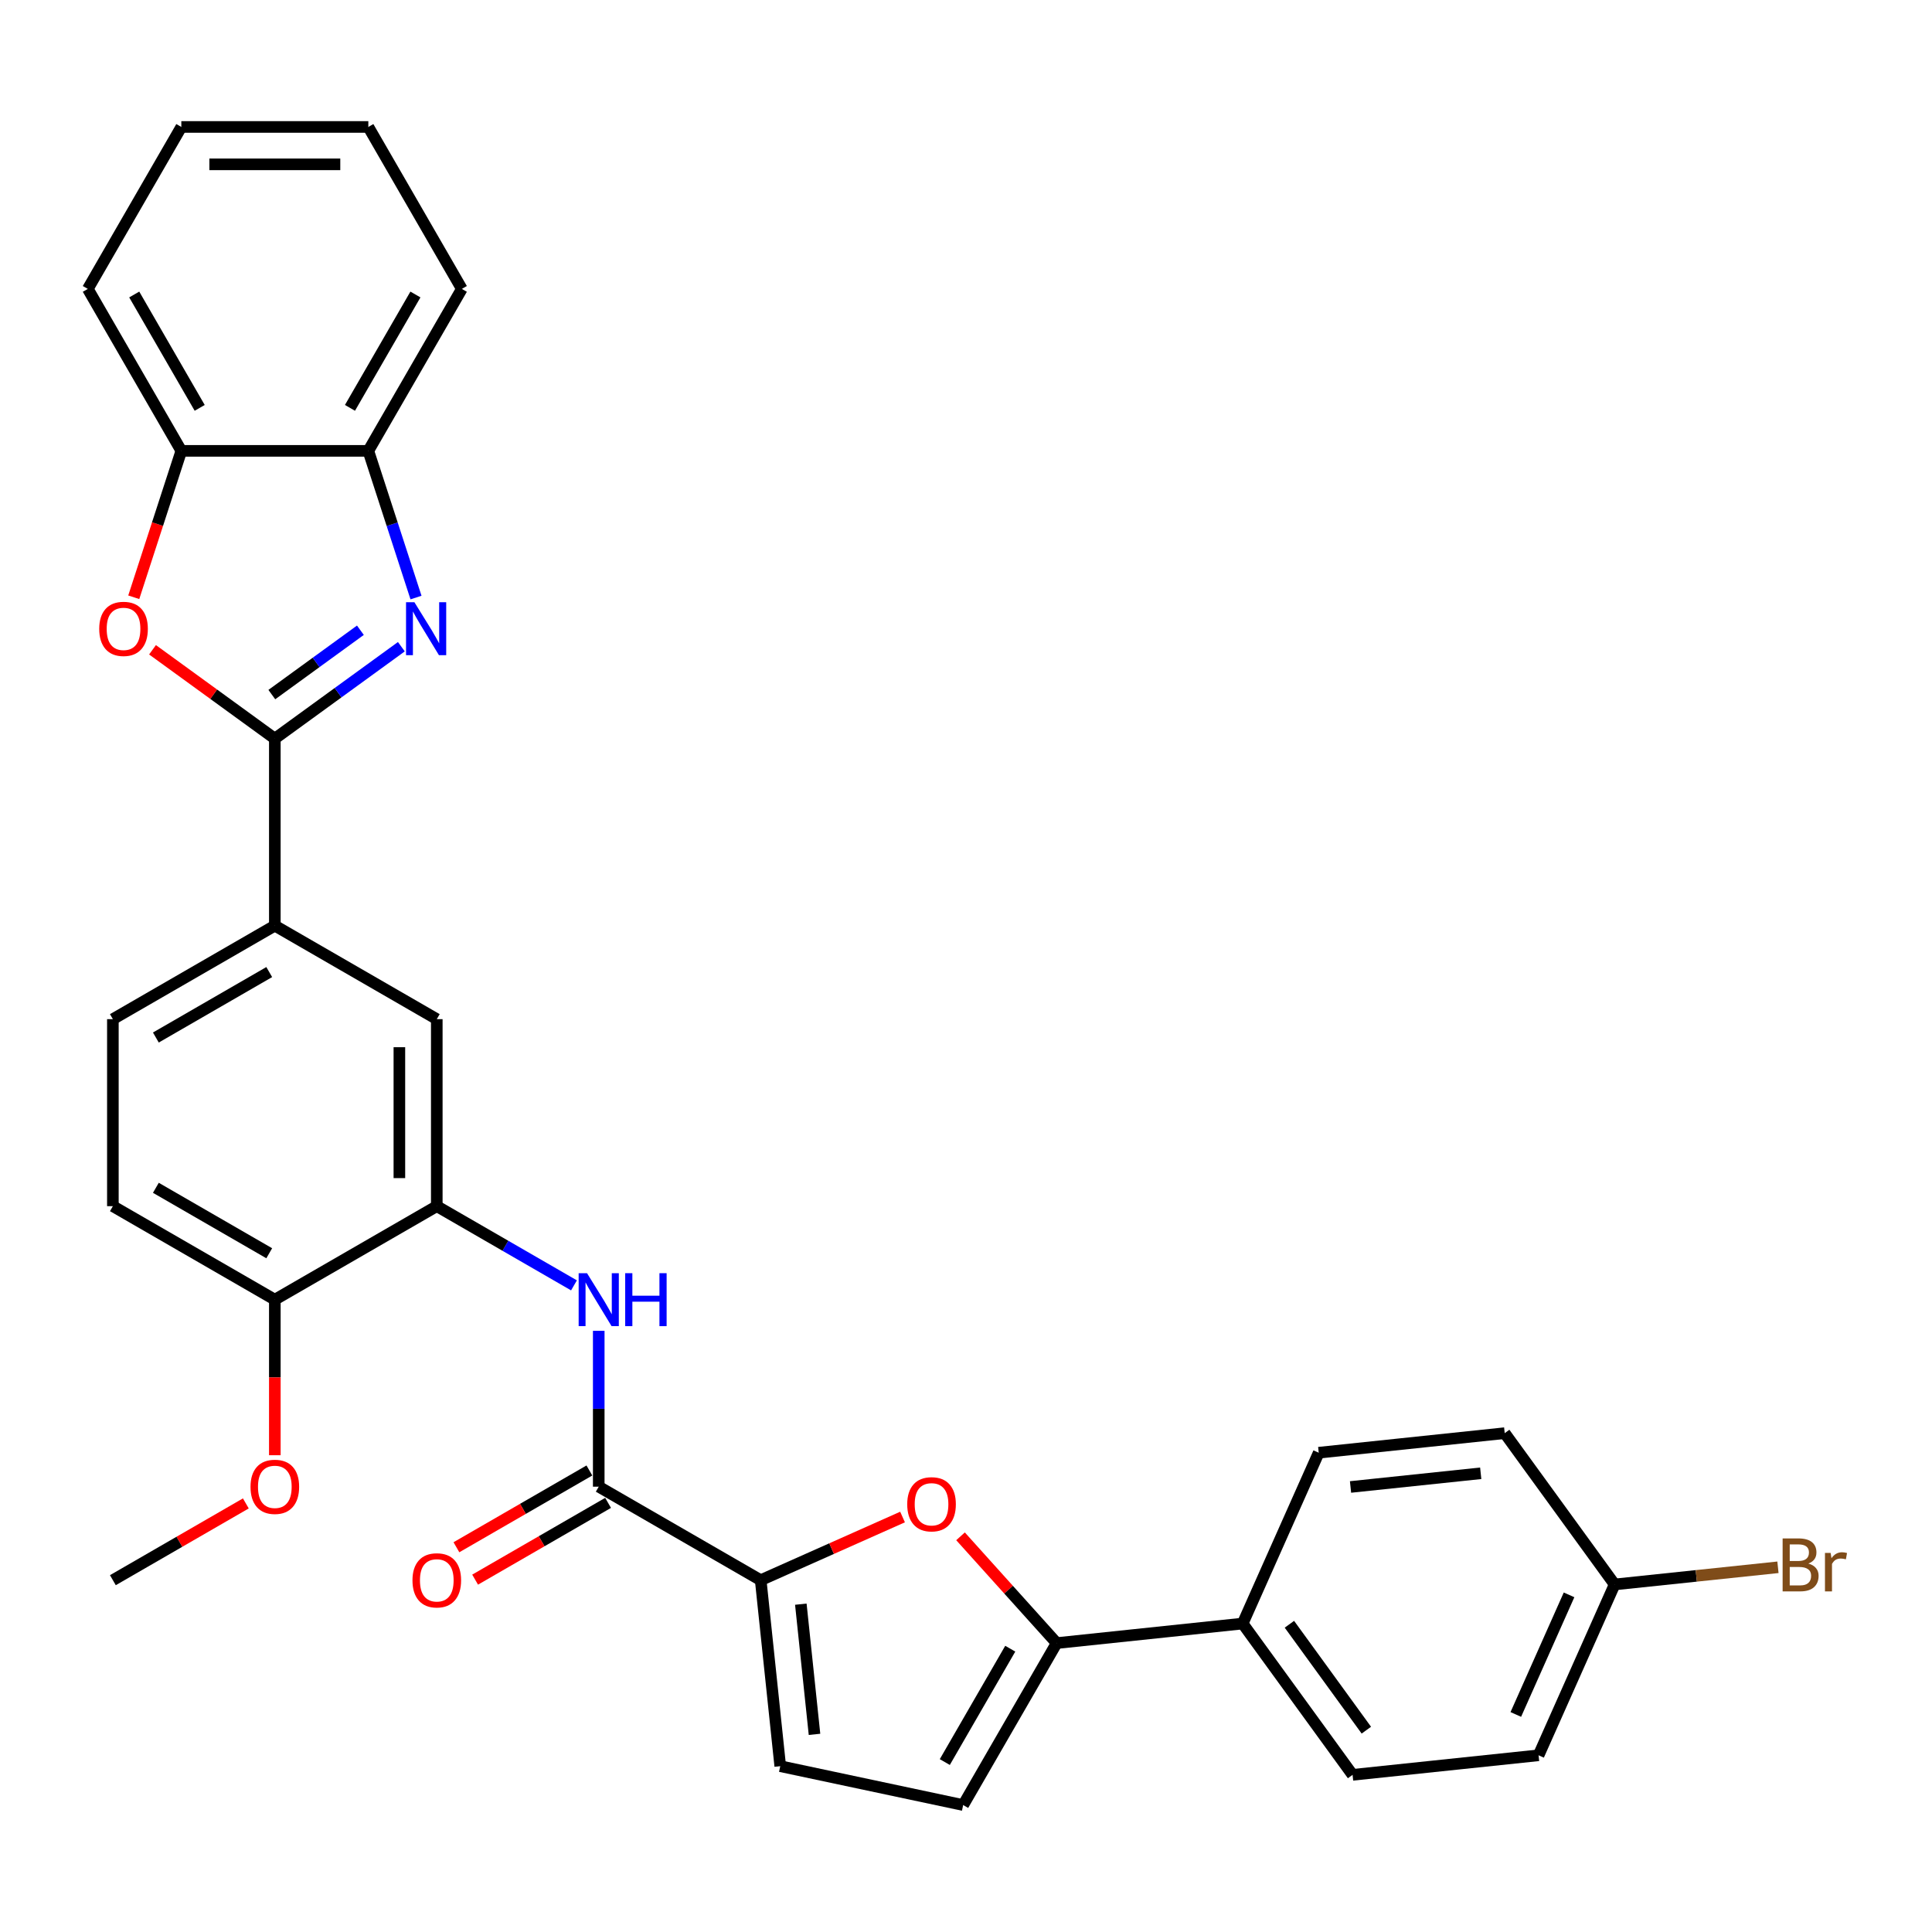 <?xml version='1.0' encoding='iso-8859-1'?>
<svg version='1.1' baseProfile='full'
              xmlns='http://www.w3.org/2000/svg'
                      xmlns:rdkit='http://www.rdkit.org/xml'
                      xmlns:xlink='http://www.w3.org/1999/xlink'
                  xml:space='preserve'
width='1000px' height='1000px' viewBox='0 0 1000 1000'>
<!-- END OF HEADER -->
<rect style='opacity:1.0;fill:#FFFFFF;stroke:none' width='1000' height='1000' x='0' y='0'> </rect>
<path class='bond-0' d='M 142.251,382.318 L 174.998,358.526' style='fill:none;fill-rule:evenodd;stroke:#000000;stroke-width:6px;stroke-linecap:butt;stroke-linejoin:miter;stroke-opacity:1' />
<path class='bond-0' d='M 174.998,358.526 L 207.745,334.734' style='fill:none;fill-rule:evenodd;stroke:#0000FF;stroke-width:6px;stroke-linecap:butt;stroke-linejoin:miter;stroke-opacity:1' />
<path class='bond-0' d='M 140.696,359.518 L 163.619,342.864' style='fill:none;fill-rule:evenodd;stroke:#000000;stroke-width:6px;stroke-linecap:butt;stroke-linejoin:miter;stroke-opacity:1' />
<path class='bond-0' d='M 163.619,342.864 L 186.542,326.21' style='fill:none;fill-rule:evenodd;stroke:#0000FF;stroke-width:6px;stroke-linecap:butt;stroke-linejoin:miter;stroke-opacity:1' />
<path class='bond-3' d='M 142.251,382.318 L 110.598,359.321' style='fill:none;fill-rule:evenodd;stroke:#000000;stroke-width:6px;stroke-linecap:butt;stroke-linejoin:miter;stroke-opacity:1' />
<path class='bond-3' d='M 110.598,359.321 L 78.944,336.323' style='fill:none;fill-rule:evenodd;stroke:#FF0000;stroke-width:6px;stroke-linecap:butt;stroke-linejoin:miter;stroke-opacity:1' />
<path class='bond-10' d='M 142.251,382.318 L 142.251,479.114' style='fill:none;fill-rule:evenodd;stroke:#000000;stroke-width:6px;stroke-linecap:butt;stroke-linejoin:miter;stroke-opacity:1' />
<path class='bond-11' d='M 215.321,309.296 L 202.985,271.33' style='fill:none;fill-rule:evenodd;stroke:#0000FF;stroke-width:6px;stroke-linecap:butt;stroke-linejoin:miter;stroke-opacity:1' />
<path class='bond-11' d='M 202.985,271.33 L 190.649,233.364' style='fill:none;fill-rule:evenodd;stroke:#000000;stroke-width:6px;stroke-linecap:butt;stroke-linejoin:miter;stroke-opacity:1' />
<path class='bond-1' d='M 393.735,817.901 L 309.907,769.503' style='fill:none;fill-rule:evenodd;stroke:#000000;stroke-width:6px;stroke-linecap:butt;stroke-linejoin:miter;stroke-opacity:1' />
<path class='bond-2' d='M 393.735,817.901 L 430.447,801.556' style='fill:none;fill-rule:evenodd;stroke:#000000;stroke-width:6px;stroke-linecap:butt;stroke-linejoin:miter;stroke-opacity:1' />
<path class='bond-2' d='M 430.447,801.556 L 467.159,785.21' style='fill:none;fill-rule:evenodd;stroke:#FF0000;stroke-width:6px;stroke-linecap:butt;stroke-linejoin:miter;stroke-opacity:1' />
<path class='bond-8' d='M 393.735,817.901 L 403.853,914.167' style='fill:none;fill-rule:evenodd;stroke:#000000;stroke-width:6px;stroke-linecap:butt;stroke-linejoin:miter;stroke-opacity:1' />
<path class='bond-8' d='M 414.506,830.317 L 421.588,897.703' style='fill:none;fill-rule:evenodd;stroke:#000000;stroke-width:6px;stroke-linecap:butt;stroke-linejoin:miter;stroke-opacity:1' />
<path class='bond-5' d='M 497.166,795.193 L 522.049,822.829' style='fill:none;fill-rule:evenodd;stroke:#FF0000;stroke-width:6px;stroke-linecap:butt;stroke-linejoin:miter;stroke-opacity:1' />
<path class='bond-5' d='M 522.049,822.829 L 546.932,850.464' style='fill:none;fill-rule:evenodd;stroke:#000000;stroke-width:6px;stroke-linecap:butt;stroke-linejoin:miter;stroke-opacity:1' />
<path class='bond-12' d='M 69.231,309.142 L 81.542,271.253' style='fill:none;fill-rule:evenodd;stroke:#FF0000;stroke-width:6px;stroke-linecap:butt;stroke-linejoin:miter;stroke-opacity:1' />
<path class='bond-12' d='M 81.542,271.253 L 93.853,233.364' style='fill:none;fill-rule:evenodd;stroke:#000000;stroke-width:6px;stroke-linecap:butt;stroke-linejoin:miter;stroke-opacity:1' />
<path class='bond-4' d='M 309.907,769.503 L 309.907,729.168' style='fill:none;fill-rule:evenodd;stroke:#000000;stroke-width:6px;stroke-linecap:butt;stroke-linejoin:miter;stroke-opacity:1' />
<path class='bond-4' d='M 309.907,729.168 L 309.907,688.833' style='fill:none;fill-rule:evenodd;stroke:#0000FF;stroke-width:6px;stroke-linecap:butt;stroke-linejoin:miter;stroke-opacity:1' />
<path class='bond-16' d='M 305.067,761.12 L 270.655,780.988' style='fill:none;fill-rule:evenodd;stroke:#000000;stroke-width:6px;stroke-linecap:butt;stroke-linejoin:miter;stroke-opacity:1' />
<path class='bond-16' d='M 270.655,780.988 L 236.242,800.856' style='fill:none;fill-rule:evenodd;stroke:#FF0000;stroke-width:6px;stroke-linecap:butt;stroke-linejoin:miter;stroke-opacity:1' />
<path class='bond-16' d='M 314.746,777.886 L 280.334,797.754' style='fill:none;fill-rule:evenodd;stroke:#000000;stroke-width:6px;stroke-linecap:butt;stroke-linejoin:miter;stroke-opacity:1' />
<path class='bond-16' d='M 280.334,797.754 L 245.922,817.621' style='fill:none;fill-rule:evenodd;stroke:#FF0000;stroke-width:6px;stroke-linecap:butt;stroke-linejoin:miter;stroke-opacity:1' />
<path class='bond-14' d='M 546.932,850.464 L 643.198,840.346' style='fill:none;fill-rule:evenodd;stroke:#000000;stroke-width:6px;stroke-linecap:butt;stroke-linejoin:miter;stroke-opacity:1' />
<path class='bond-34' d='M 546.932,850.464 L 498.534,934.292' style='fill:none;fill-rule:evenodd;stroke:#000000;stroke-width:6px;stroke-linecap:butt;stroke-linejoin:miter;stroke-opacity:1' />
<path class='bond-34' d='M 522.906,853.359 L 489.028,912.038' style='fill:none;fill-rule:evenodd;stroke:#000000;stroke-width:6px;stroke-linecap:butt;stroke-linejoin:miter;stroke-opacity:1' />
<path class='bond-6' d='M 297.091,665.307 L 261.585,644.808' style='fill:none;fill-rule:evenodd;stroke:#0000FF;stroke-width:6px;stroke-linecap:butt;stroke-linejoin:miter;stroke-opacity:1' />
<path class='bond-6' d='M 261.585,644.808 L 226.079,624.309' style='fill:none;fill-rule:evenodd;stroke:#000000;stroke-width:6px;stroke-linecap:butt;stroke-linejoin:miter;stroke-opacity:1' />
<path class='bond-7' d='M 226.079,624.309 L 226.079,527.512' style='fill:none;fill-rule:evenodd;stroke:#000000;stroke-width:6px;stroke-linecap:butt;stroke-linejoin:miter;stroke-opacity:1' />
<path class='bond-7' d='M 206.719,609.789 L 206.719,542.032' style='fill:none;fill-rule:evenodd;stroke:#000000;stroke-width:6px;stroke-linecap:butt;stroke-linejoin:miter;stroke-opacity:1' />
<path class='bond-32' d='M 226.079,624.309 L 142.251,672.707' style='fill:none;fill-rule:evenodd;stroke:#000000;stroke-width:6px;stroke-linecap:butt;stroke-linejoin:miter;stroke-opacity:1' />
<path class='bond-9' d='M 403.853,914.167 L 498.534,934.292' style='fill:none;fill-rule:evenodd;stroke:#000000;stroke-width:6px;stroke-linecap:butt;stroke-linejoin:miter;stroke-opacity:1' />
<path class='bond-13' d='M 142.251,479.114 L 226.079,527.512' style='fill:none;fill-rule:evenodd;stroke:#000000;stroke-width:6px;stroke-linecap:butt;stroke-linejoin:miter;stroke-opacity:1' />
<path class='bond-17' d='M 142.251,479.114 L 58.423,527.512' style='fill:none;fill-rule:evenodd;stroke:#000000;stroke-width:6px;stroke-linecap:butt;stroke-linejoin:miter;stroke-opacity:1' />
<path class='bond-17' d='M 139.356,503.14 L 80.677,537.018' style='fill:none;fill-rule:evenodd;stroke:#000000;stroke-width:6px;stroke-linecap:butt;stroke-linejoin:miter;stroke-opacity:1' />
<path class='bond-26' d='M 190.649,233.364 L 239.047,149.536' style='fill:none;fill-rule:evenodd;stroke:#000000;stroke-width:6px;stroke-linecap:butt;stroke-linejoin:miter;stroke-opacity:1' />
<path class='bond-26' d='M 181.143,211.11 L 215.022,152.431' style='fill:none;fill-rule:evenodd;stroke:#000000;stroke-width:6px;stroke-linecap:butt;stroke-linejoin:miter;stroke-opacity:1' />
<path class='bond-31' d='M 190.649,233.364 L 93.853,233.364' style='fill:none;fill-rule:evenodd;stroke:#000000;stroke-width:6px;stroke-linecap:butt;stroke-linejoin:miter;stroke-opacity:1' />
<path class='bond-27' d='M 93.853,233.364 L 45.455,149.536' style='fill:none;fill-rule:evenodd;stroke:#000000;stroke-width:6px;stroke-linecap:butt;stroke-linejoin:miter;stroke-opacity:1' />
<path class='bond-27' d='M 103.359,211.11 L 69.48,152.431' style='fill:none;fill-rule:evenodd;stroke:#000000;stroke-width:6px;stroke-linecap:butt;stroke-linejoin:miter;stroke-opacity:1' />
<path class='bond-19' d='M 643.198,840.346 L 700.093,918.656' style='fill:none;fill-rule:evenodd;stroke:#000000;stroke-width:6px;stroke-linecap:butt;stroke-linejoin:miter;stroke-opacity:1' />
<path class='bond-19' d='M 667.394,840.713 L 707.221,895.53' style='fill:none;fill-rule:evenodd;stroke:#000000;stroke-width:6px;stroke-linecap:butt;stroke-linejoin:miter;stroke-opacity:1' />
<path class='bond-20' d='M 643.198,840.346 L 682.568,751.918' style='fill:none;fill-rule:evenodd;stroke:#000000;stroke-width:6px;stroke-linecap:butt;stroke-linejoin:miter;stroke-opacity:1' />
<path class='bond-15' d='M 142.251,672.707 L 58.423,624.309' style='fill:none;fill-rule:evenodd;stroke:#000000;stroke-width:6px;stroke-linecap:butt;stroke-linejoin:miter;stroke-opacity:1' />
<path class='bond-15' d='M 139.356,648.681 L 80.677,614.803' style='fill:none;fill-rule:evenodd;stroke:#000000;stroke-width:6px;stroke-linecap:butt;stroke-linejoin:miter;stroke-opacity:1' />
<path class='bond-25' d='M 142.251,672.707 L 142.251,712.964' style='fill:none;fill-rule:evenodd;stroke:#000000;stroke-width:6px;stroke-linecap:butt;stroke-linejoin:miter;stroke-opacity:1' />
<path class='bond-25' d='M 142.251,712.964 L 142.251,753.222' style='fill:none;fill-rule:evenodd;stroke:#FF0000;stroke-width:6px;stroke-linecap:butt;stroke-linejoin:miter;stroke-opacity:1' />
<path class='bond-18' d='M 58.423,527.512 L 58.423,624.309' style='fill:none;fill-rule:evenodd;stroke:#000000;stroke-width:6px;stroke-linecap:butt;stroke-linejoin:miter;stroke-opacity:1' />
<path class='bond-23' d='M 700.093,918.656 L 796.359,908.538' style='fill:none;fill-rule:evenodd;stroke:#000000;stroke-width:6px;stroke-linecap:butt;stroke-linejoin:miter;stroke-opacity:1' />
<path class='bond-22' d='M 682.568,751.918 L 778.834,741.8' style='fill:none;fill-rule:evenodd;stroke:#000000;stroke-width:6px;stroke-linecap:butt;stroke-linejoin:miter;stroke-opacity:1' />
<path class='bond-22' d='M 699.032,769.654 L 766.418,762.571' style='fill:none;fill-rule:evenodd;stroke:#000000;stroke-width:6px;stroke-linecap:butt;stroke-linejoin:miter;stroke-opacity:1' />
<path class='bond-21' d='M 835.729,820.11 L 778.834,741.8' style='fill:none;fill-rule:evenodd;stroke:#000000;stroke-width:6px;stroke-linecap:butt;stroke-linejoin:miter;stroke-opacity:1' />
<path class='bond-24' d='M 835.729,820.11 L 877.997,815.668' style='fill:none;fill-rule:evenodd;stroke:#000000;stroke-width:6px;stroke-linecap:butt;stroke-linejoin:miter;stroke-opacity:1' />
<path class='bond-24' d='M 877.997,815.668 L 920.264,811.225' style='fill:none;fill-rule:evenodd;stroke:#7F4C19;stroke-width:6px;stroke-linecap:butt;stroke-linejoin:miter;stroke-opacity:1' />
<path class='bond-35' d='M 835.729,820.11 L 796.359,908.538' style='fill:none;fill-rule:evenodd;stroke:#000000;stroke-width:6px;stroke-linecap:butt;stroke-linejoin:miter;stroke-opacity:1' />
<path class='bond-35' d='M 812.138,825.5 L 784.579,887.4' style='fill:none;fill-rule:evenodd;stroke:#000000;stroke-width:6px;stroke-linecap:butt;stroke-linejoin:miter;stroke-opacity:1' />
<path class='bond-28' d='M 127.247,778.165 L 92.835,798.033' style='fill:none;fill-rule:evenodd;stroke:#FF0000;stroke-width:6px;stroke-linecap:butt;stroke-linejoin:miter;stroke-opacity:1' />
<path class='bond-28' d='M 92.835,798.033 L 58.423,817.901' style='fill:none;fill-rule:evenodd;stroke:#000000;stroke-width:6px;stroke-linecap:butt;stroke-linejoin:miter;stroke-opacity:1' />
<path class='bond-29' d='M 239.047,149.536 L 190.649,65.708' style='fill:none;fill-rule:evenodd;stroke:#000000;stroke-width:6px;stroke-linecap:butt;stroke-linejoin:miter;stroke-opacity:1' />
<path class='bond-30' d='M 45.455,149.536 L 93.853,65.708' style='fill:none;fill-rule:evenodd;stroke:#000000;stroke-width:6px;stroke-linecap:butt;stroke-linejoin:miter;stroke-opacity:1' />
<path class='bond-33' d='M 190.649,65.708 L 93.853,65.708' style='fill:none;fill-rule:evenodd;stroke:#000000;stroke-width:6px;stroke-linecap:butt;stroke-linejoin:miter;stroke-opacity:1' />
<path class='bond-33' d='M 176.129,85.067 L 108.372,85.067' style='fill:none;fill-rule:evenodd;stroke:#000000;stroke-width:6px;stroke-linecap:butt;stroke-linejoin:miter;stroke-opacity:1' />
<path  class='atom-1' d='M 214.501 311.716
L 223.484 326.236
Q 224.374 327.668, 225.807 330.262
Q 227.239 332.857, 227.317 333.011
L 227.317 311.716
L 230.956 311.716
L 230.956 339.129
L 227.201 339.129
L 217.56 323.254
Q 216.437 321.396, 215.237 319.266
Q 214.075 317.137, 213.727 316.479
L 213.727 339.129
L 210.165 339.129
L 210.165 311.716
L 214.501 311.716
' fill='#0000FF'/>
<path  class='atom-3' d='M 469.579 778.608
Q 469.579 772.026, 472.831 768.347
Q 476.084 764.669, 482.162 764.669
Q 488.241 764.669, 491.493 768.347
Q 494.746 772.026, 494.746 778.608
Q 494.746 785.267, 491.455 789.062
Q 488.164 792.817, 482.162 792.817
Q 476.122 792.817, 472.831 789.062
Q 469.579 785.306, 469.579 778.608
M 482.162 789.72
Q 486.344 789.72, 488.59 786.932
Q 490.874 784.106, 490.874 778.608
Q 490.874 773.226, 488.59 770.516
Q 486.344 767.767, 482.162 767.767
Q 477.981 767.767, 475.696 770.477
Q 473.451 773.187, 473.451 778.608
Q 473.451 784.145, 475.696 786.932
Q 477.981 789.72, 482.162 789.72
' fill='#FF0000'/>
<path  class='atom-4' d='M 51.358 325.5
Q 51.358 318.918, 54.61 315.24
Q 57.862 311.561, 63.941 311.561
Q 70.02 311.561, 73.272 315.24
Q 76.525 318.918, 76.525 325.5
Q 76.525 332.16, 73.233 335.954
Q 69.942 339.71, 63.941 339.71
Q 57.901 339.71, 54.61 335.954
Q 51.358 332.198, 51.358 325.5
M 63.941 336.612
Q 68.123 336.612, 70.368 333.825
Q 72.653 330.998, 72.653 325.5
Q 72.653 320.118, 70.368 317.408
Q 68.123 314.659, 63.941 314.659
Q 59.759 314.659, 57.475 317.369
Q 55.229 320.08, 55.229 325.5
Q 55.229 331.037, 57.475 333.825
Q 59.759 336.612, 63.941 336.612
' fill='#FF0000'/>
<path  class='atom-7' d='M 303.847 659
L 312.83 673.52
Q 313.72 674.952, 315.153 677.546
Q 316.586 680.141, 316.663 680.295
L 316.663 659
L 320.303 659
L 320.303 686.413
L 316.547 686.413
L 306.906 670.538
Q 305.783 668.68, 304.583 666.55
Q 303.421 664.421, 303.073 663.763
L 303.073 686.413
L 299.511 686.413
L 299.511 659
L 303.847 659
' fill='#0000FF'/>
<path  class='atom-7' d='M 323.594 659
L 327.311 659
L 327.311 670.655
L 341.327 670.655
L 341.327 659
L 345.044 659
L 345.044 686.413
L 341.327 686.413
L 341.327 673.752
L 327.311 673.752
L 327.311 686.413
L 323.594 686.413
L 323.594 659
' fill='#0000FF'/>
<path  class='atom-17' d='M 213.495 817.978
Q 213.495 811.396, 216.748 807.718
Q 220 804.04, 226.079 804.04
Q 232.158 804.04, 235.41 807.718
Q 238.662 811.396, 238.662 817.978
Q 238.662 824.638, 235.371 828.432
Q 232.08 832.188, 226.079 832.188
Q 220.039 832.188, 216.748 828.432
Q 213.495 824.677, 213.495 817.978
M 226.079 829.091
Q 230.26 829.091, 232.506 826.303
Q 234.79 823.476, 234.79 817.978
Q 234.79 812.596, 232.506 809.886
Q 230.26 807.137, 226.079 807.137
Q 221.897 807.137, 219.613 809.847
Q 217.367 812.558, 217.367 817.978
Q 217.367 823.515, 219.613 826.303
Q 221.897 829.091, 226.079 829.091
' fill='#FF0000'/>
<path  class='atom-25' d='M 936.003 809.295
Q 938.636 810.031, 939.952 811.657
Q 941.307 813.244, 941.307 815.606
Q 941.307 819.401, 938.868 821.569
Q 936.467 823.698, 931.899 823.698
L 922.684 823.698
L 922.684 796.286
L 930.776 796.286
Q 935.461 796.286, 937.823 798.183
Q 940.184 800.08, 940.184 803.565
Q 940.184 807.708, 936.003 809.295
M 926.362 799.383
L 926.362 807.979
L 930.776 807.979
Q 933.486 807.979, 934.88 806.895
Q 936.312 805.772, 936.312 803.565
Q 936.312 799.383, 930.776 799.383
L 926.362 799.383
M 931.899 820.601
Q 934.57 820.601, 936.003 819.323
Q 937.435 818.046, 937.435 815.606
Q 937.435 813.361, 935.848 812.238
Q 934.299 811.076, 931.318 811.076
L 926.362 811.076
L 926.362 820.601
L 931.899 820.601
' fill='#7F4C19'/>
<path  class='atom-25' d='M 947.541 803.797
L 947.967 806.546
Q 950.058 803.449, 953.465 803.449
Q 954.549 803.449, 956.02 803.836
L 955.439 807.088
Q 953.775 806.701, 952.845 806.701
Q 951.219 806.701, 950.135 807.359
Q 949.09 807.979, 948.238 809.489
L 948.238 823.698
L 944.598 823.698
L 944.598 803.797
L 947.541 803.797
' fill='#7F4C19'/>
<path  class='atom-26' d='M 129.667 769.58
Q 129.667 762.998, 132.92 759.32
Q 136.172 755.642, 142.251 755.642
Q 148.33 755.642, 151.582 759.32
Q 154.834 762.998, 154.834 769.58
Q 154.834 776.24, 151.543 780.034
Q 148.252 783.79, 142.251 783.79
Q 136.211 783.79, 132.92 780.034
Q 129.667 776.279, 129.667 769.58
M 142.251 780.692
Q 146.432 780.692, 148.678 777.905
Q 150.962 775.078, 150.962 769.58
Q 150.962 764.198, 148.678 761.488
Q 146.432 758.739, 142.251 758.739
Q 138.069 758.739, 135.785 761.449
Q 133.539 764.16, 133.539 769.58
Q 133.539 775.117, 135.785 777.905
Q 138.069 780.692, 142.251 780.692
' fill='#FF0000'/>
</svg>
